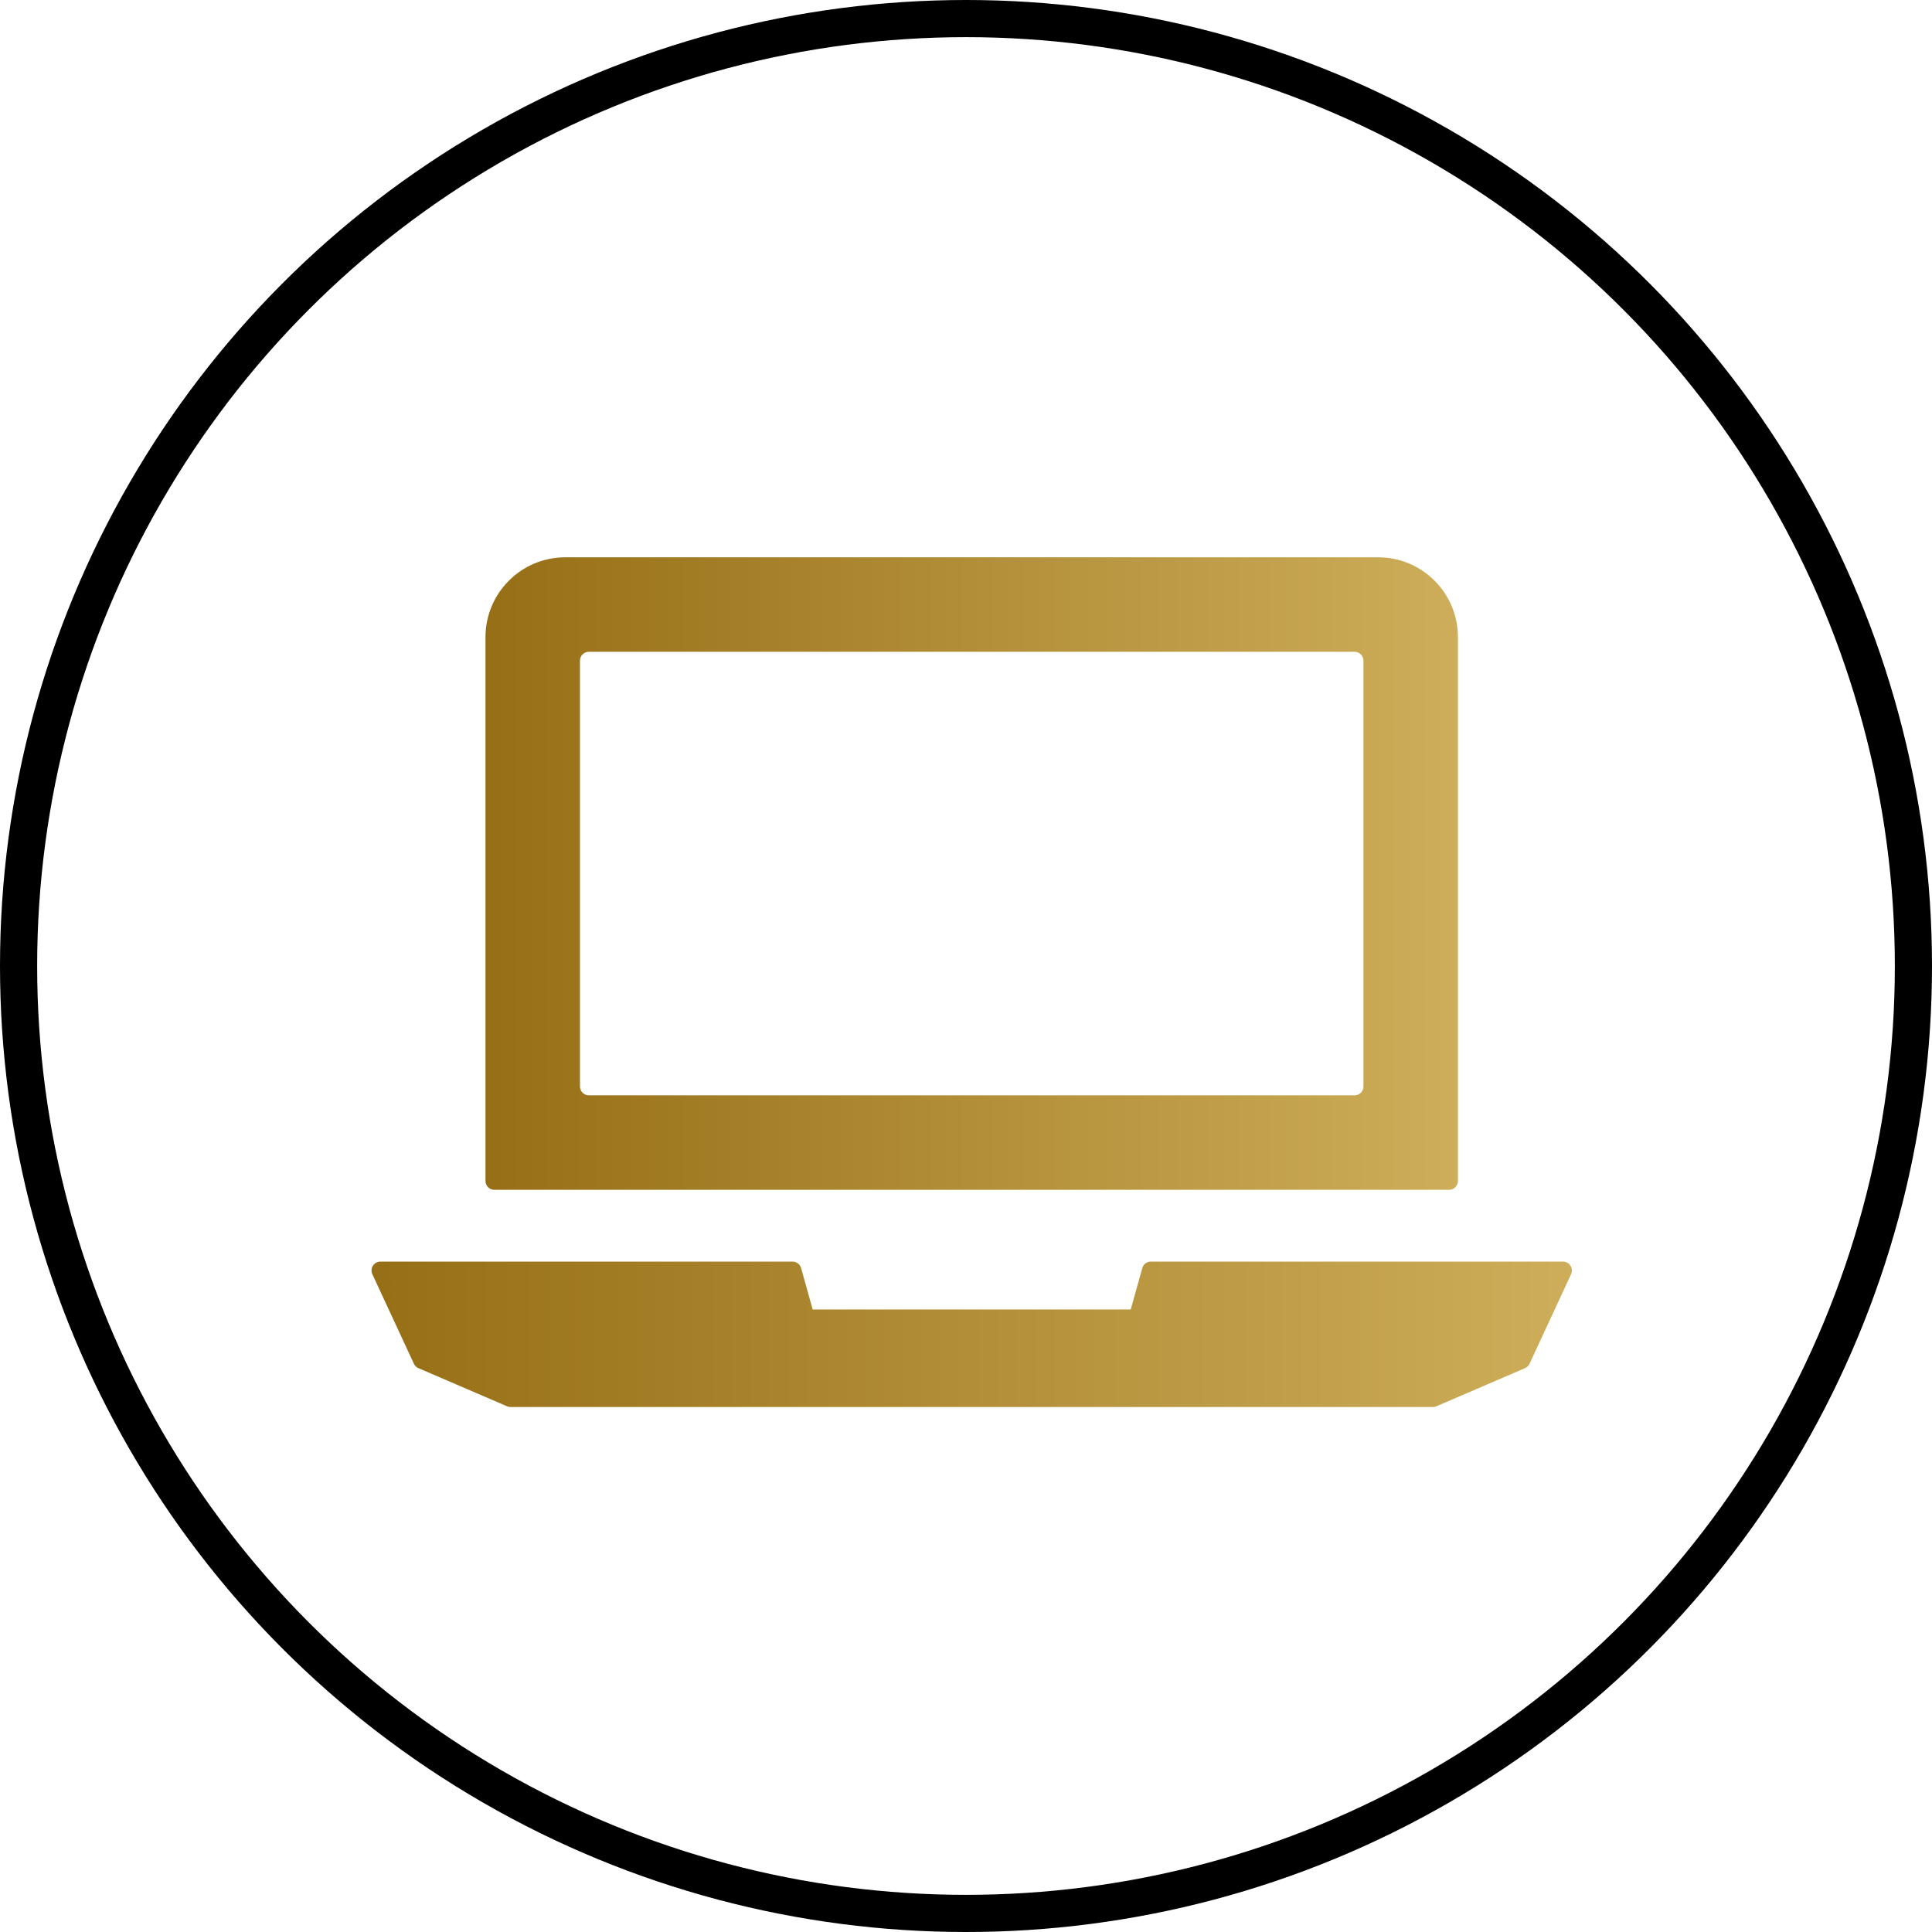 <svg xmlns="http://www.w3.org/2000/svg" width="52" height="52" viewBox="0 0 52 52" fill="none"><circle cx="26" cy="26" r="25.5" stroke="black"></circle><path d="M42.27 34.067C42.226 33.998 42.15 33.956 42.069 33.956H30.975C30.868 33.956 30.774 34.028 30.745 34.131L30.434 35.245H21.873L21.562 34.131C21.534 34.028 21.439 33.956 21.332 33.956H10.239C10.157 33.956 10.082 33.998 10.037 34.067C9.994 34.135 9.988 34.222 10.022 34.296L11.14 36.705C11.165 36.758 11.208 36.801 11.262 36.824L13.646 37.85C13.676 37.864 13.708 37.87 13.741 37.87H38.567C38.6 37.87 38.632 37.864 38.661 37.85L41.046 36.824C41.099 36.801 41.143 36.758 41.168 36.705L42.285 34.296C42.319 34.221 42.314 34.135 42.27 34.067Z" fill="url(#paint0_linear_2007_3)"></path><path d="M13.305 32.024H39.002C39.134 32.024 39.24 31.917 39.24 31.785V17.146C39.24 15.962 38.278 15 37.095 15H15.213C14.029 15 13.067 15.963 13.067 17.146V31.785C13.067 31.917 13.174 32.024 13.305 32.024ZM15.61 17.781C15.61 17.649 15.717 17.543 15.849 17.543H36.459C36.59 17.543 36.697 17.649 36.697 17.781V29.242C36.697 29.374 36.59 29.481 36.459 29.481H15.849C15.717 29.481 15.61 29.374 15.61 29.242V17.781Z" fill="url(#paint1_linear_2007_3)"></path><defs><linearGradient id="paint0_linear_2007_3" x1="4.615" y1="35.913" x2="49.615" y2="35.913" gradientUnits="userSpaceOnUse"><stop stop-color="#8D640A"></stop><stop offset="1" stop-color="#DABC69"></stop></linearGradient><linearGradient id="paint1_linear_2007_3" x1="8.705" y1="23.512" x2="45.16" y2="23.512" gradientUnits="userSpaceOnUse"><stop stop-color="#8D640A"></stop><stop offset="1" stop-color="#DABC69"></stop></linearGradient></defs></svg>